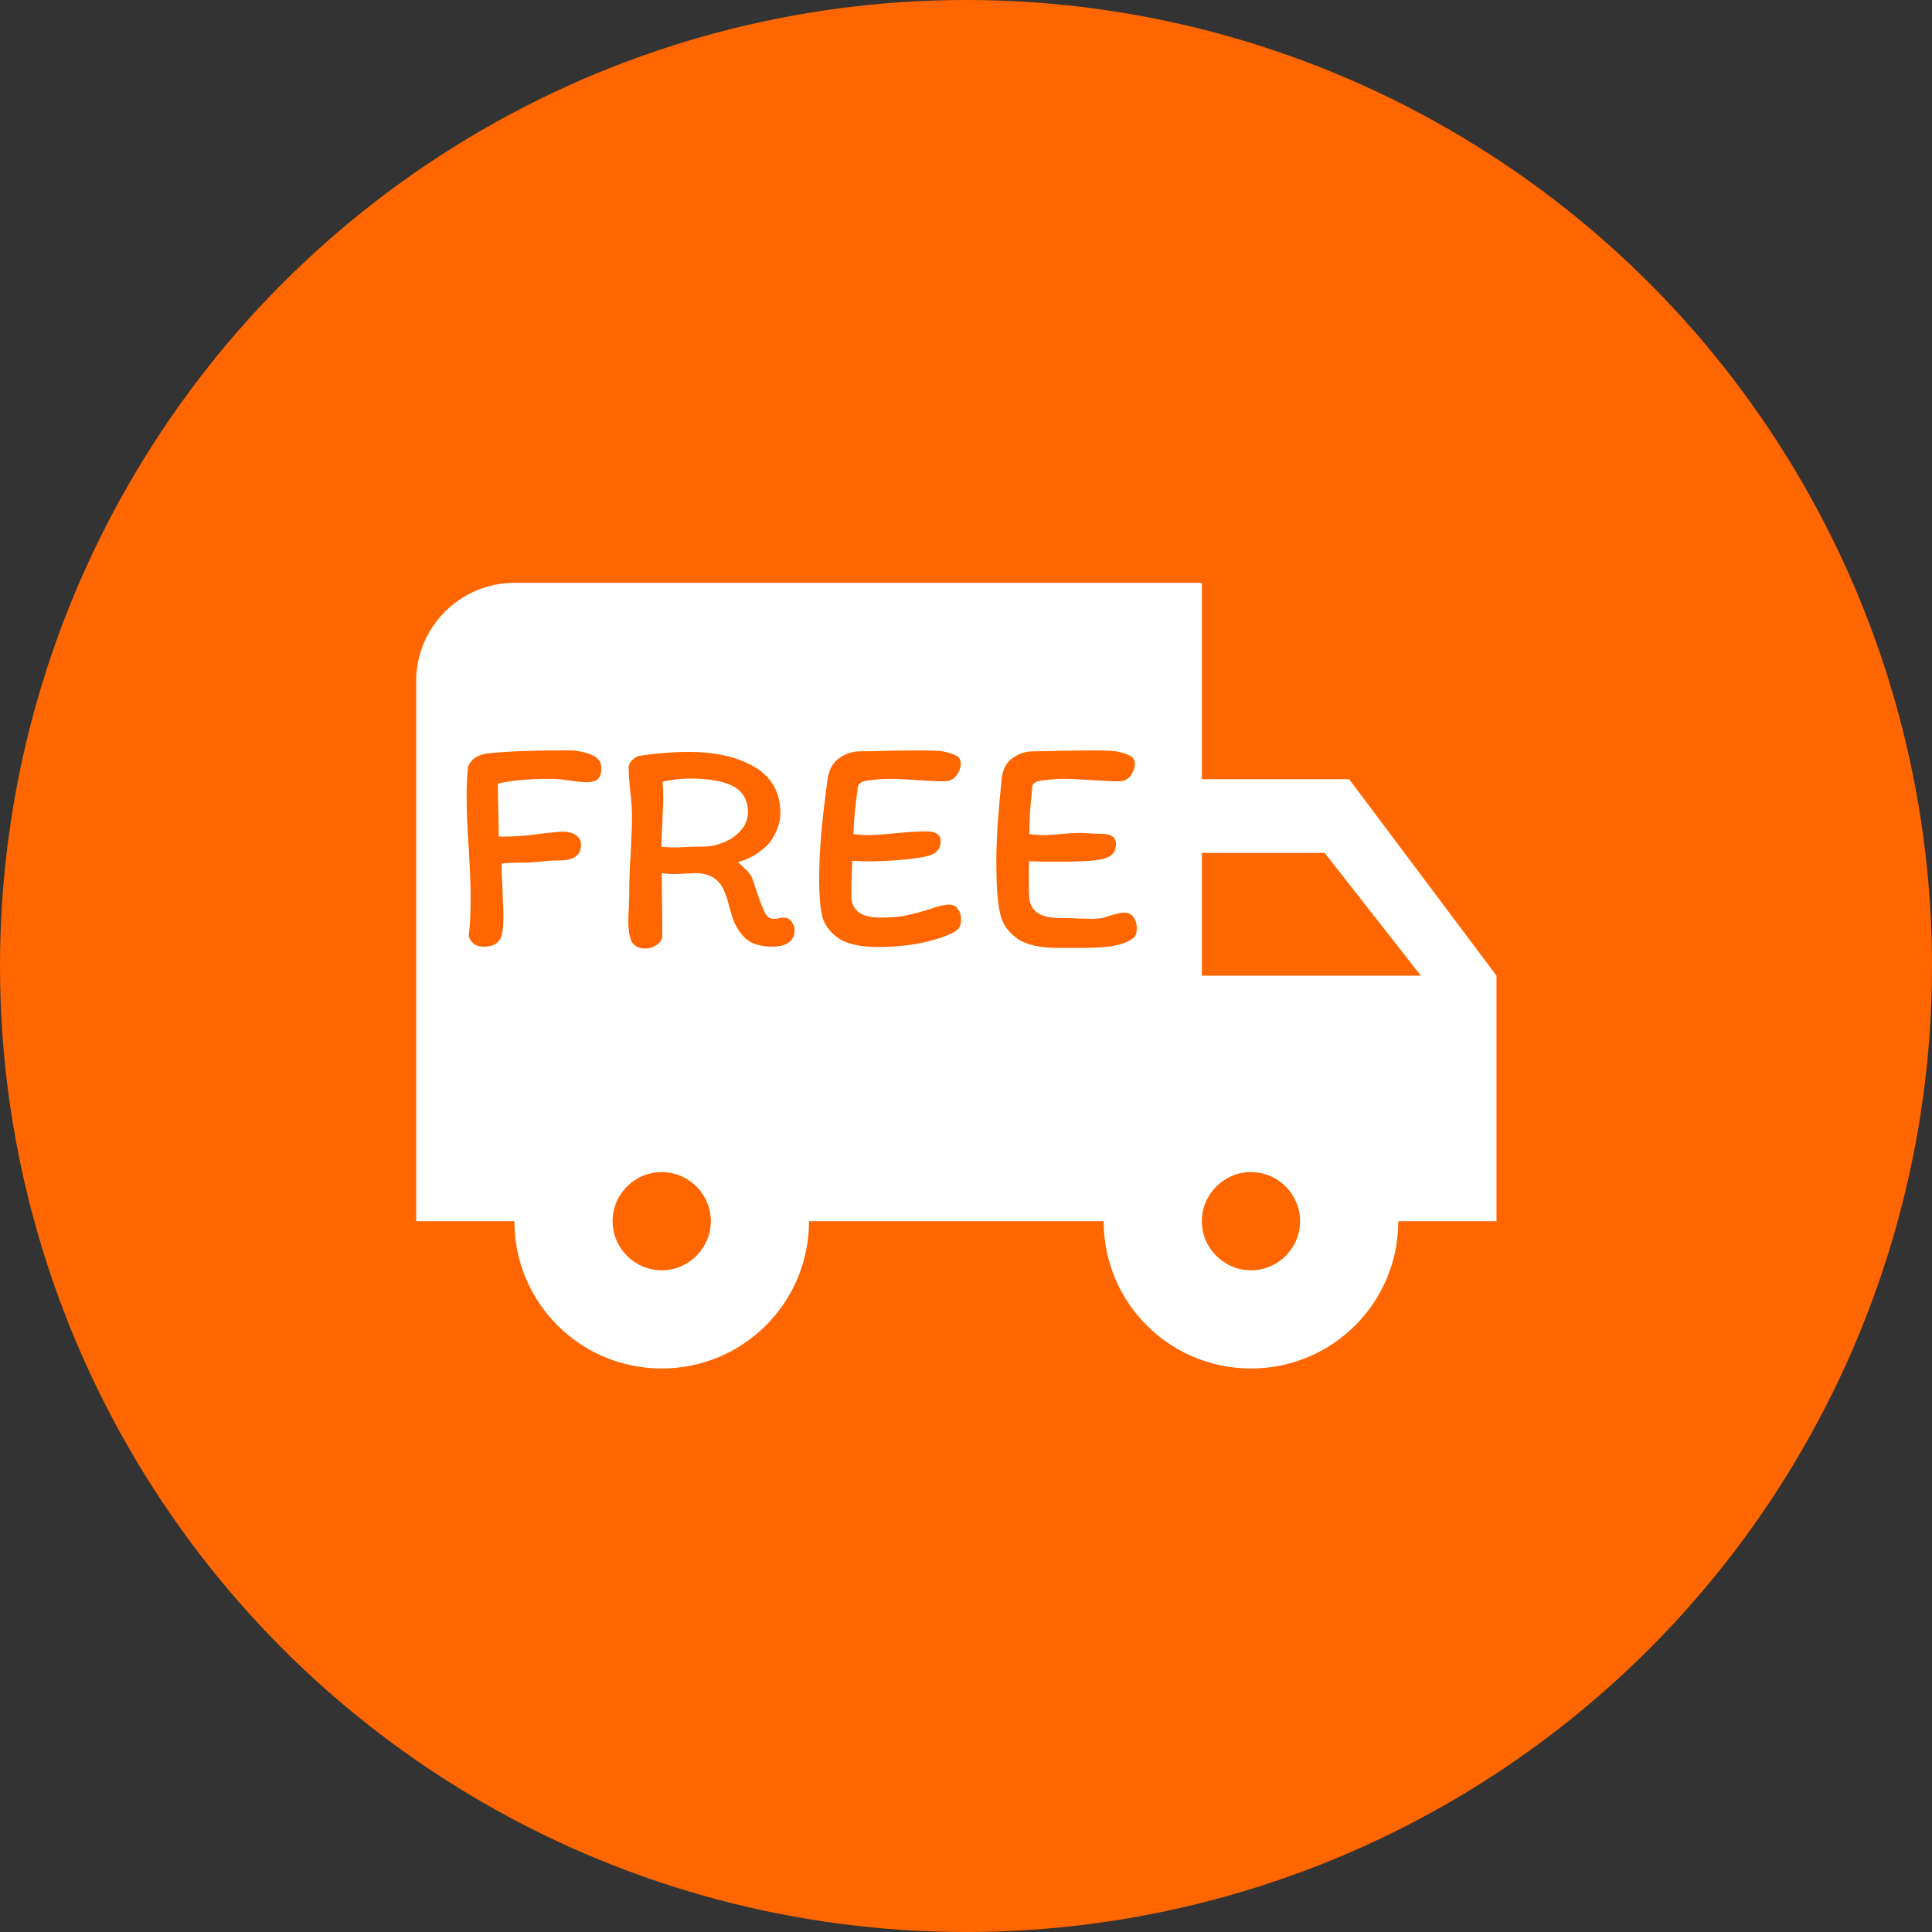 <?xml version="1.0" encoding="UTF-8"?> <svg xmlns="http://www.w3.org/2000/svg" width="100" height="100" viewBox="0 0 100 100" fill="none"><rect x="0" y="0" width="100" height="100" fill="#333333" stroke="none"/> <circle cx="50" cy="50" r="50" fill="#FF6600"></circle> <path fill-rule="evenodd" clip-rule="evenodd" d="M62.208 40.333H69.833L77.458 50.5V63.208H72.375C72.375 67.427 68.969 70.833 64.75 70.833C60.531 70.833 57.125 67.427 57.125 63.208H41.875C41.875 67.427 38.469 70.833 34.25 70.833C30.031 70.833 26.625 67.427 26.625 63.208H21.542V35.25C21.542 32.454 23.829 30.167 26.625 30.167H62.208V40.333ZM31.708 63.208C31.708 64.606 32.852 65.75 34.25 65.75C35.648 65.75 36.792 64.606 36.792 63.208C36.792 61.81 35.648 60.667 34.25 60.667C32.852 60.667 31.708 61.81 31.708 63.208ZM68.562 44.146L73.544 50.5H62.208V44.146H68.562ZM62.208 63.208C62.208 64.606 63.352 65.75 64.75 65.75C66.148 65.75 67.292 64.606 67.292 63.208C67.292 61.81 66.148 60.667 64.75 60.667C63.352 60.667 62.208 61.81 62.208 63.208Z" fill="white"></path> <path d="M25.96 48.424C25.928 48.584 25.832 48.723 25.672 48.84C25.523 48.947 25.309 49 25.032 49C24.797 49 24.611 48.936 24.472 48.808C24.344 48.68 24.275 48.547 24.264 48.408C24.328 47.96 24.36 47.288 24.36 46.392C24.36 45.859 24.328 45.037 24.264 43.928C24.189 42.883 24.152 41.955 24.152 41.144C24.152 40.707 24.173 40.259 24.216 39.8C24.216 39.651 24.301 39.491 24.472 39.32C24.653 39.149 24.899 39.043 25.208 39C26.221 38.893 27.464 38.84 28.936 38.84H29.448C29.832 38.84 30.205 38.909 30.568 39.048C30.941 39.187 31.128 39.427 31.128 39.768C31.128 39.992 31.075 40.168 30.968 40.296C30.861 40.424 30.664 40.488 30.376 40.488C30.237 40.488 30.077 40.477 29.896 40.456C29.715 40.435 29.587 40.419 29.512 40.408C29.107 40.344 28.792 40.312 28.568 40.312C27.331 40.312 26.397 40.397 25.768 40.568C25.768 40.92 25.779 41.491 25.8 42.28L25.816 43.304C26.371 43.304 26.867 43.283 27.304 43.24C27.741 43.187 27.992 43.155 28.056 43.144C28.611 43.08 28.979 43.048 29.16 43.048C29.416 43.048 29.629 43.107 29.8 43.224C29.981 43.331 30.072 43.501 30.072 43.736C30.072 44.269 29.699 44.536 28.952 44.536C28.771 44.536 28.611 44.541 28.472 44.552C28.333 44.563 28.216 44.573 28.12 44.584C27.736 44.627 27.432 44.648 27.208 44.648C26.717 44.648 26.301 44.664 25.96 44.696C25.96 45.091 25.976 45.507 26.008 45.944C26.008 46.083 26.013 46.296 26.024 46.584C26.045 46.872 26.056 47.133 26.056 47.368C26.056 47.571 26.051 47.757 26.04 47.928C26.029 48.099 26.003 48.264 25.96 48.424ZM40.585 47.496C40.745 47.496 40.873 47.565 40.969 47.704C41.076 47.843 41.129 47.992 41.129 48.152C41.129 48.429 41.023 48.643 40.809 48.792C40.606 48.931 40.34 49 40.009 49C39.519 49 39.124 48.915 38.825 48.744C38.526 48.573 38.26 48.253 38.025 47.784C37.95 47.613 37.86 47.336 37.753 46.952C37.657 46.568 37.556 46.264 37.449 46.04C37.353 45.805 37.188 45.608 36.953 45.448C36.729 45.288 36.42 45.203 36.025 45.192L35.673 45.208C35.31 45.229 35.038 45.24 34.857 45.24C34.644 45.24 34.441 45.224 34.249 45.192C34.27 46.6 34.281 47.677 34.281 48.424C34.281 48.616 34.185 48.776 33.993 48.904C33.812 49.032 33.604 49.096 33.369 49.096C33.092 49.096 32.873 48.989 32.713 48.776C32.585 48.52 32.521 48.141 32.521 47.64C32.521 47.469 32.532 47.224 32.553 46.904L32.569 46.2C32.569 45.549 32.596 44.851 32.649 44.104C32.692 43.251 32.713 42.627 32.713 42.232C32.713 41.901 32.681 41.459 32.617 40.904C32.606 40.797 32.59 40.627 32.569 40.392C32.548 40.147 32.537 39.928 32.537 39.736C32.537 39.597 32.596 39.469 32.713 39.352C32.831 39.235 32.948 39.16 33.065 39.128C33.94 38.989 34.804 38.92 35.657 38.92C37.044 38.92 38.18 39.181 39.065 39.704C39.95 40.227 40.393 41.027 40.393 42.104C40.393 42.424 40.308 42.76 40.137 43.112C39.977 43.453 39.775 43.72 39.529 43.912C39.113 44.275 38.665 44.509 38.185 44.616C38.206 44.637 38.324 44.744 38.537 44.936C38.751 45.128 38.895 45.331 38.969 45.544L39.177 46.184C39.358 46.707 39.502 47.069 39.609 47.272C39.716 47.464 39.855 47.56 40.025 47.56C40.185 47.56 40.281 47.549 40.313 47.528C40.356 47.507 40.447 47.496 40.585 47.496ZM34.233 43.832C34.553 43.853 34.777 43.864 34.905 43.864C35.097 43.864 35.364 43.853 35.705 43.832L36.457 43.816C36.788 43.816 37.129 43.741 37.481 43.592C37.833 43.443 38.127 43.235 38.361 42.968C38.596 42.691 38.713 42.381 38.713 42.04C38.713 41.432 38.468 40.989 37.977 40.712C37.486 40.435 36.724 40.296 35.689 40.296C35.294 40.296 34.831 40.349 34.297 40.456C34.319 40.84 34.329 41.117 34.329 41.288C34.329 41.491 34.319 41.795 34.297 42.2L34.281 42.664C34.249 43.112 34.233 43.501 34.233 43.832ZM49.137 46.824C49.34 46.824 49.489 46.904 49.585 47.064C49.692 47.213 49.745 47.379 49.745 47.56C49.745 47.784 49.708 47.944 49.633 48.04C49.569 48.125 49.441 48.216 49.249 48.312C48.801 48.525 48.246 48.696 47.585 48.824C46.924 48.952 46.214 49.016 45.457 49.016C44.508 49.016 43.809 48.856 43.361 48.536C42.924 48.216 42.652 47.832 42.545 47.384C42.449 46.925 42.401 46.328 42.401 45.592C42.401 44.803 42.433 44.029 42.497 43.272C42.561 42.504 42.673 41.528 42.833 40.344C42.908 39.832 43.11 39.464 43.441 39.24C43.772 39.005 44.134 38.888 44.529 38.888C44.86 38.888 45.398 38.877 46.145 38.856L47.537 38.84C48.113 38.84 48.529 38.856 48.785 38.888C49.105 38.952 49.34 39.027 49.489 39.112C49.649 39.187 49.729 39.32 49.729 39.512C49.729 39.725 49.654 39.933 49.505 40.136C49.366 40.339 49.153 40.44 48.865 40.44C48.534 40.44 48.06 40.419 47.441 40.376C46.822 40.333 46.358 40.312 46.049 40.312C45.782 40.312 45.521 40.328 45.265 40.36C44.966 40.381 44.753 40.419 44.625 40.472C44.497 40.525 44.422 40.616 44.401 40.744C44.252 41.843 44.177 42.653 44.177 43.176C44.422 43.208 44.662 43.224 44.897 43.224C45.196 43.224 45.516 43.208 45.857 43.176C46.198 43.144 46.417 43.123 46.513 43.112C47.078 43.059 47.564 43.032 47.969 43.032C48.204 43.032 48.38 43.075 48.497 43.16C48.625 43.245 48.689 43.363 48.689 43.512C48.689 43.747 48.625 43.928 48.497 44.056C48.38 44.184 48.166 44.28 47.857 44.344C47.484 44.419 47.02 44.477 46.465 44.52C45.921 44.563 45.388 44.584 44.865 44.584C44.684 44.584 44.433 44.573 44.113 44.552C44.081 45.203 44.065 45.805 44.065 46.36C44.065 47.117 44.566 47.496 45.569 47.496C46.102 47.496 46.545 47.459 46.897 47.384C47.249 47.309 47.654 47.203 48.113 47.064C48.54 46.904 48.881 46.824 49.137 46.824ZM58.835 47.976C58.846 48.2 58.819 48.36 58.755 48.456C58.691 48.541 58.563 48.632 58.371 48.728C58.083 48.867 57.742 48.957 57.347 49C56.963 49.043 56.467 49.064 55.859 49.064H54.771C53.822 49.064 53.118 48.904 52.659 48.584C52.2 48.253 51.913 47.859 51.795 47.4C51.678 46.941 51.608 46.349 51.587 45.624C51.577 45.379 51.571 45.016 51.571 44.536C51.571 43.491 51.662 42.093 51.843 40.344C51.897 39.832 52.083 39.464 52.403 39.24C52.723 39.005 53.086 38.888 53.491 38.888C53.822 38.888 54.361 38.877 55.107 38.856L56.515 38.84C57.091 38.84 57.507 38.856 57.763 38.888C58.083 38.952 58.323 39.027 58.483 39.112C58.643 39.187 58.728 39.32 58.739 39.512C58.739 39.725 58.67 39.933 58.531 40.136C58.392 40.339 58.179 40.44 57.891 40.44C57.56 40.44 57.086 40.419 56.467 40.376C55.849 40.333 55.379 40.312 55.059 40.312C54.771 40.312 54.51 40.328 54.275 40.36C53.977 40.381 53.763 40.419 53.635 40.472C53.507 40.525 53.438 40.616 53.427 40.744C53.31 41.907 53.262 42.717 53.283 43.176C53.529 43.208 53.774 43.224 54.019 43.224C54.264 43.224 54.6 43.203 55.027 43.16C55.134 43.149 55.267 43.139 55.427 43.128C55.587 43.117 55.769 43.112 55.971 43.112C56.089 43.112 56.275 43.123 56.531 43.144L57.027 43.16C57.518 43.16 57.763 43.336 57.763 43.688C57.763 43.901 57.705 44.072 57.587 44.2C57.47 44.328 57.262 44.424 56.963 44.488C56.558 44.563 55.902 44.6 54.995 44.6H54.019C53.816 44.6 53.566 44.589 53.267 44.568C53.257 44.76 53.251 45.037 53.251 45.4C53.251 45.869 53.257 46.2 53.267 46.392C53.299 47.139 53.816 47.512 54.819 47.512C55.16 47.512 55.523 47.523 55.907 47.544L56.499 47.56C56.776 47.56 57.006 47.533 57.187 47.48C57.368 47.416 57.544 47.363 57.715 47.32C57.897 47.267 58.062 47.24 58.211 47.24C58.414 47.24 58.569 47.32 58.675 47.48C58.782 47.629 58.835 47.795 58.835 47.976Z" fill="#FF6600"></path> </svg> 